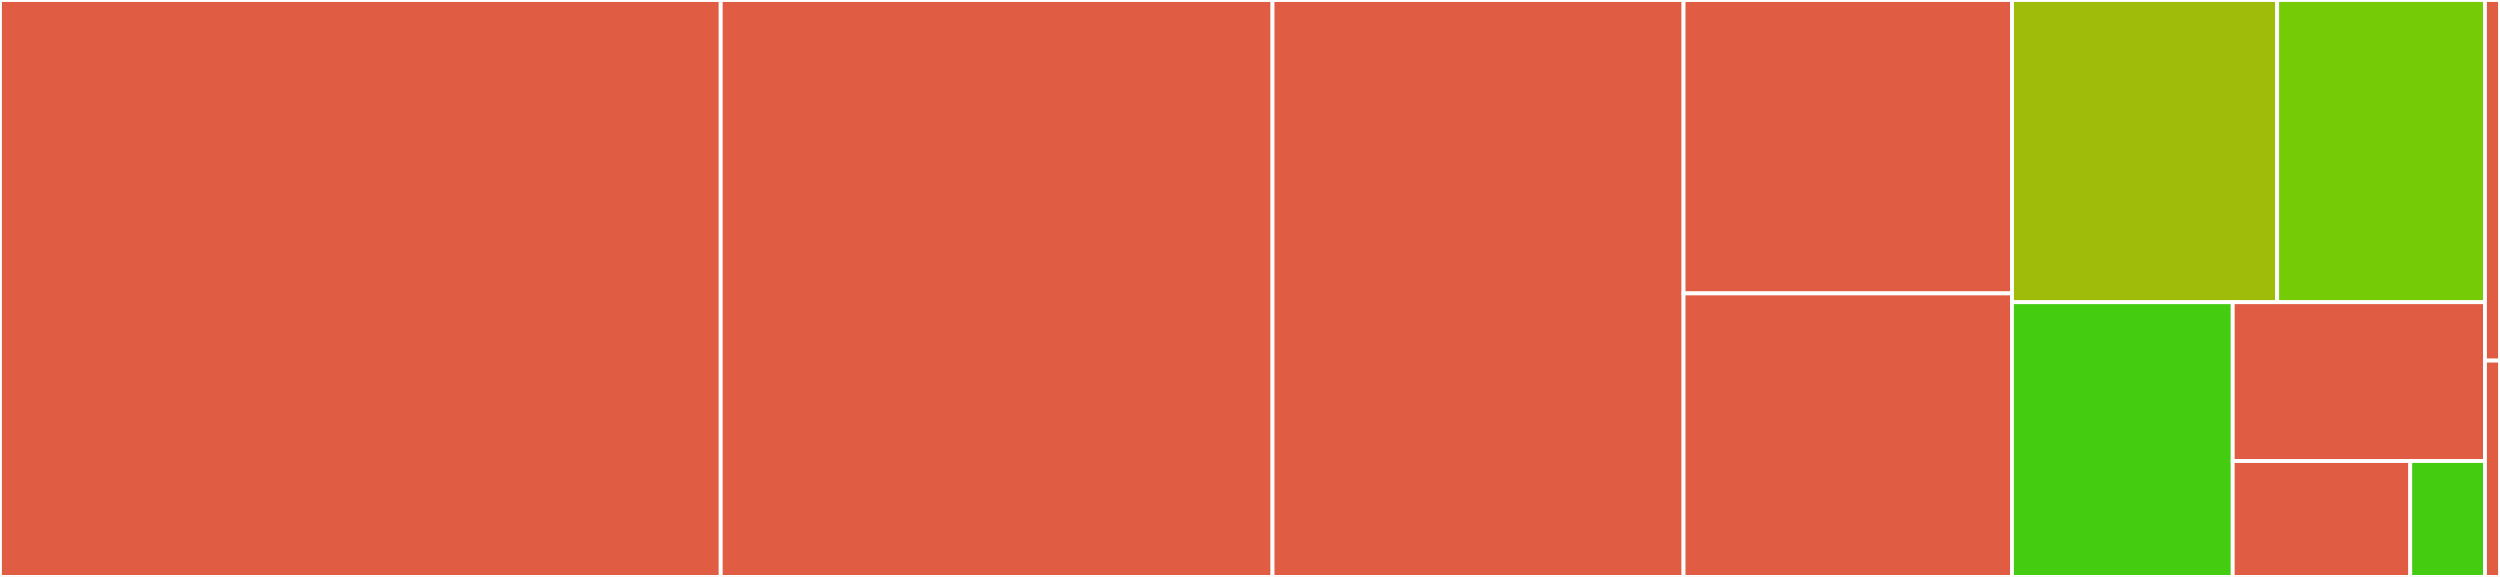 <svg baseProfile="full" width="650" height="150" viewBox="0 0 650 150" version="1.1"
xmlns="http://www.w3.org/2000/svg" xmlns:ev="http://www.w3.org/2001/xml-events"
xmlns:xlink="http://www.w3.org/1999/xlink">

<rect x="0" y="0" width="650" height="150" fill="#333333" stroke="none"/>

<style>rect.s{mask:url(#mask);}</style>
<defs>
  <pattern id="white" width="4" height="4" patternUnits="userSpaceOnUse" patternTransform="rotate(45)">
    <rect width="2" height="2" transform="translate(0,0)" fill="white"></rect>
  </pattern>
  <mask id="mask">
    <rect x="0" y="0" width="100%" height="100%" fill="url(#white)"></rect>
  </mask>
</defs>

<rect x="0" y="0" width="187.387" height="150.0" fill="#e05d44" stroke="white" stroke-width="1" class=" tooltipped" data-content="src/MainWindow.cc"><title>src/MainWindow.cc</title></rect>
<rect x="187.387" y="0" width="143.468" height="150.0" fill="#e05d44" stroke="white" stroke-width="1" class=" tooltipped" data-content="src/Application.cc"><title>src/Application.cc</title></rect>
<rect x="330.856" y="0" width="106.869" height="150.0" fill="#e05d44" stroke="white" stroke-width="1" class=" tooltipped" data-content="src/Plugin.cc"><title>src/Plugin.cc</title></rect>
<rect x="437.725" y="0" width="85.398" height="76.286" fill="#e05d44" stroke="white" stroke-width="1" class=" tooltipped" data-content="src/plugins/WorldStats.cc"><title>src/plugins/WorldStats.cc</title></rect>
<rect x="437.725" y="76.286" width="85.398" height="73.714" fill="#e05d44" stroke="white" stroke-width="1" class=" tooltipped" data-content="src/plugins/WorldControl.cc"><title>src/plugins/WorldControl.cc</title></rect>
<rect x="523.123" y="0" width="68.939" height="78.571" fill="#9fbc0b" stroke="white" stroke-width="1" class=" tooltipped" data-content="src/Helpers.cc"><title>src/Helpers.cc</title></rect>
<rect x="592.063" y="0" width="54.034" height="78.571" fill="#74cb06" stroke="white" stroke-width="1" class=" tooltipped" data-content="src/SearchModel.cc"><title>src/SearchModel.cc</title></rect>
<rect x="523.123" y="78.571" width="57.387" height="71.429" fill="#4c1" stroke="white" stroke-width="1" class=" tooltipped" data-content="src/Conversions.cc"><title>src/Conversions.cc</title></rect>
<rect x="580.511" y="78.571" width="65.586" height="41.295" fill="#e05d44" stroke="white" stroke-width="1" class=" tooltipped" data-content="src/ign.cc"><title>src/ign.cc</title></rect>
<rect x="580.511" y="119.866" width="46.153" height="30.134" fill="#e05d44" stroke="white" stroke-width="1" class=" tooltipped" data-content="src/Dialog.cc"><title>src/Dialog.cc</title></rect>
<rect x="626.663" y="119.866" width="19.433" height="30.134" fill="#4c1" stroke="white" stroke-width="1" class=" tooltipped" data-content="src/DragDropModel.cc"><title>src/DragDropModel.cc</title></rect>
<rect x="646.096" y="0" width="3.904" height="93.75" fill="#e05d44" stroke="white" stroke-width="1" class=" tooltipped" data-content="include/ignition/gui/Helpers.hh"><title>include/ignition/gui/Helpers.hh</title></rect>
<rect x="646.096" y="93.75" width="3.904" height="56.25" fill="#e05d44" stroke="white" stroke-width="1" class=" tooltipped" data-content="include/ignition/gui/Plugin.hh"><title>include/ignition/gui/Plugin.hh</title></rect>
</svg>